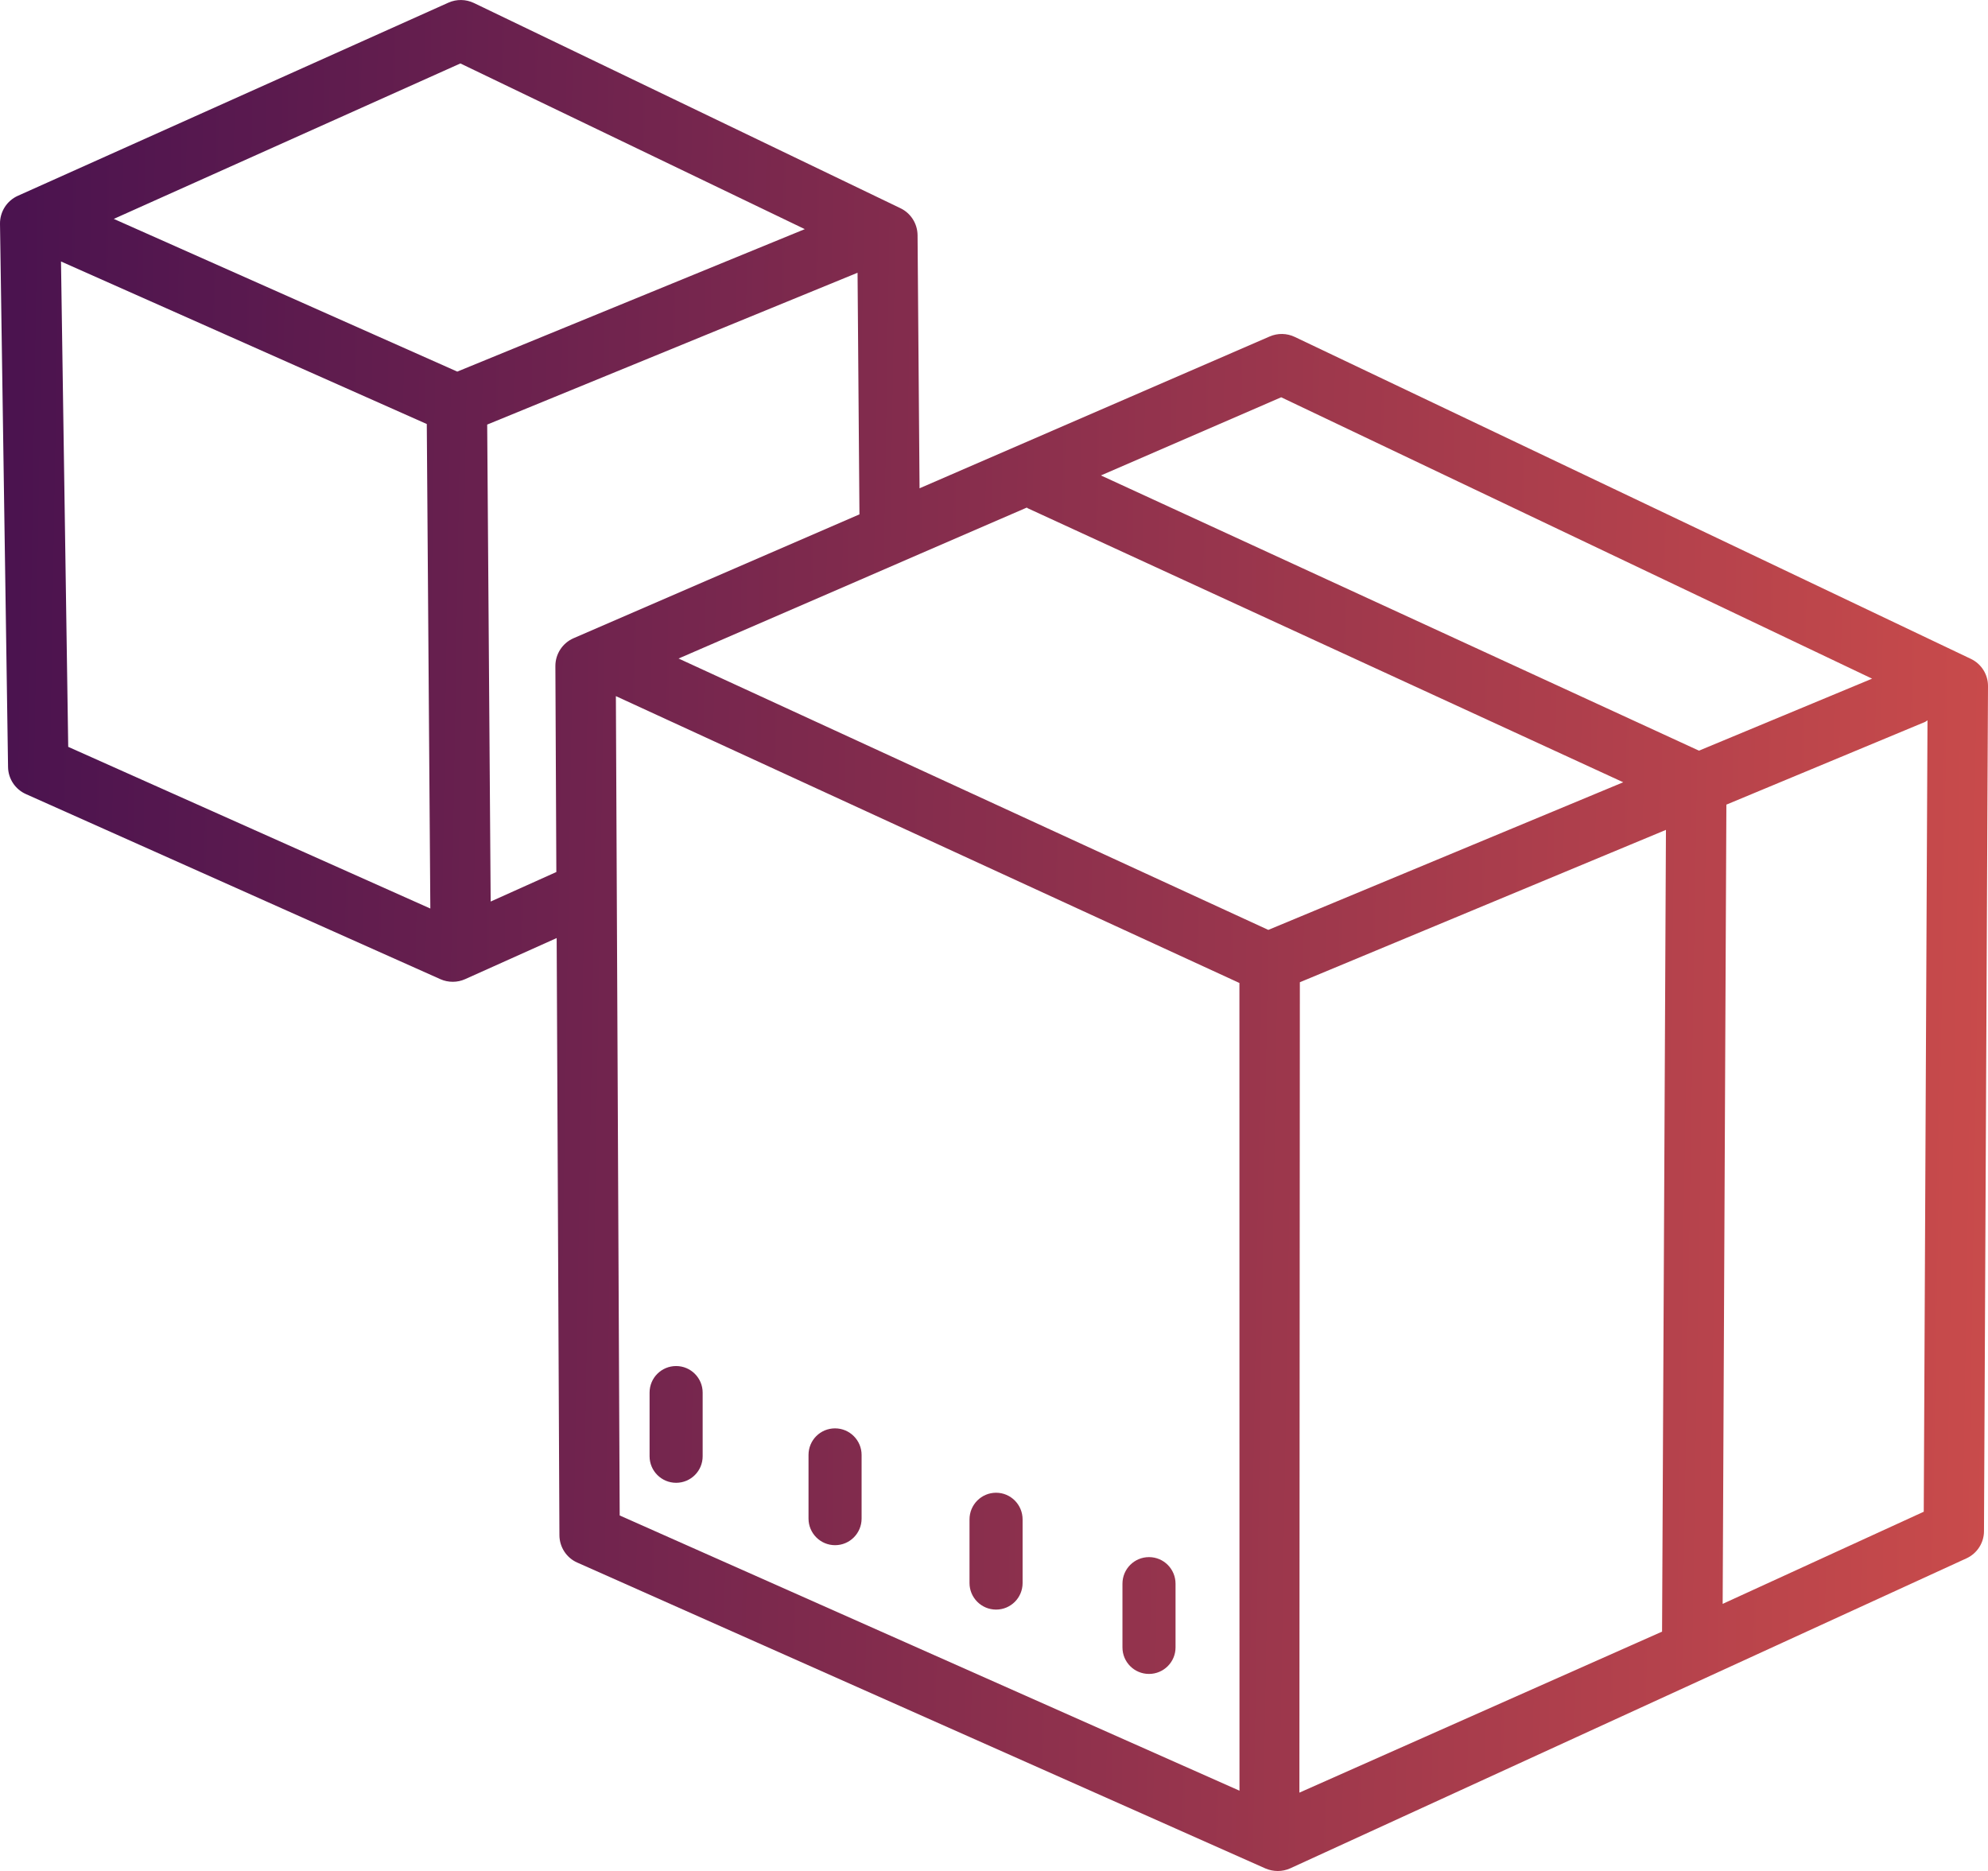 <?xml version="1.0" encoding="utf-8"?>
<!-- Generator: Adobe Illustrator 16.0.0, SVG Export Plug-In . SVG Version: 6.00 Build 0)  -->
<!DOCTYPE svg PUBLIC "-//W3C//DTD SVG 1.1//EN" "http://www.w3.org/Graphics/SVG/1.1/DTD/svg11.dtd">
<svg version="1.1" id="Layer_1" xmlns="http://www.w3.org/2000/svg" xmlns:xlink="http://www.w3.org/1999/xlink" x="0px" y="0px"
	 width="60px" height="56.473px" viewBox="2.166 2.039 60 56.473" enable-background="new 2.166 2.039 60 56.473"
	 xml:space="preserve">
<g>
	<g>
		
			<linearGradient id="SVGID_1_" gradientUnits="userSpaceOnUse" x1="109.603" y1="-135.715" x2="109.603" y2="-135.715" gradientTransform="matrix(1 0 0 -1 -56 -83.819)">
			<stop  offset="0" style="stop-color:#4B134F"/>
			<stop  offset="1" style="stop-color:#C94B4B"/>
		</linearGradient>
		<path fill="url(#SVGID_1_)" d="M53.604,51.896"/>
	</g>
	<g>
		
			<linearGradient id="SVGID_2_" gradientUnits="userSpaceOnUse" x1="58.156" y1="-128.51" x2="118.156" y2="-129.51" gradientTransform="matrix(1 0 0 -1 -56 -83.819)">
			<stop  offset="0" style="stop-color:#4B134F"/>
			<stop  offset="1" style="stop-color:#C94B4B"/>
		</linearGradient>
		<path fill="url(#SVGID_2_)" d="M22.572,46.794c0.441,0,0.801-0.356,0.801-0.801v-1.921c0-0.442-0.359-0.802-0.801-0.802
			c-0.442,0-0.801,0.356-0.801,0.802v1.921C21.771,46.435,22.13,46.794,22.572,46.794z"/>
		
			<linearGradient id="SVGID_3_" gradientUnits="userSpaceOnUse" x1="58.126" y1="-130.312" x2="118.126" y2="-131.312" gradientTransform="matrix(1 0 0 -1 -56 -83.819)">
			<stop  offset="0" style="stop-color:#4B134F"/>
			<stop  offset="1" style="stop-color:#C94B4B"/>
		</linearGradient>
		<path fill="url(#SVGID_3_)" d="M27.369,48.677c0.441,0,0.801-0.358,0.801-0.803v-1.921c0-0.439-0.357-0.802-0.801-0.802
			c-0.444,0-0.801,0.356-0.801,0.802v1.921C26.568,48.318,26.928,48.677,27.369,48.677z"/>
		
			<linearGradient id="SVGID_4_" gradientUnits="userSpaceOnUse" x1="58.103" y1="-132.174" x2="118.086" y2="-133.173" gradientTransform="matrix(1 0 0 -1 -56 -83.819)">
			<stop  offset="0" style="stop-color:#4B134F"/>
			<stop  offset="1" style="stop-color:#C94B4B"/>
		</linearGradient>
		<path fill="url(#SVGID_4_)" d="M32.229,50.621c0.441,0,0.8-0.356,0.8-0.801v-1.921c0-0.442-0.356-0.805-0.8-0.805
			c-0.442,0-0.802,0.359-0.802,0.805v1.921C31.427,50.26,31.785,50.621,32.229,50.621z"/>
		
			<linearGradient id="SVGID_5_" gradientUnits="userSpaceOnUse" x1="58.074" y1="-134.039" x2="118.056" y2="-135.038" gradientTransform="matrix(1 0 0 -1 -56 -83.819)">
			<stop  offset="0" style="stop-color:#4B134F"/>
			<stop  offset="1" style="stop-color:#C94B4B"/>
		</linearGradient>
		<path fill="url(#SVGID_5_)" d="M36.844,52.563c0.441,0,0.801-0.358,0.801-0.8v-1.923c0-0.441-0.355-0.803-0.801-0.803
			c-0.443,0-0.801,0.358-0.801,0.803v1.923C36.043,52.205,36.4,52.563,36.844,52.563z"/>
		
			<linearGradient id="SVGID_6_" gradientUnits="userSpaceOnUse" x1="58.403" y1="-113.66" x2="118.404" y2="-114.66" gradientTransform="matrix(1 0 0 -1 -56 -83.819)">
			<stop  offset="0" style="stop-color:#4B134F"/>
			<stop  offset="1" style="stop-color:#C94B4B"/>
		</linearGradient>
		<path fill="url(#SVGID_6_)" d="M61.646,21.924l-20.403-9.716c-0.239-0.114-0.515-0.118-0.755-0.014l-10.569,4.583l-0.06-7.64
			c-0.004-0.349-0.203-0.663-0.517-0.814L16.468,2.129c-0.241-0.115-0.522-0.12-0.768-0.01L2.704,7.949
			C2.373,8.098,2.162,8.43,2.166,8.794L2.409,25.19c0.005,0.354,0.216,0.673,0.54,0.817l12.51,5.587
			c0.118,0.053,0.245,0.078,0.372,0.078s0.255-0.026,0.374-0.08l2.762-1.24l0.083,18.023c0.001,0.358,0.214,0.686,0.541,0.828
			l20.769,9.232c0.117,0.05,0.244,0.076,0.371,0.076c0.129,0,0.258-0.027,0.379-0.082l20.404-9.354
			c0.322-0.146,0.531-0.469,0.531-0.822l0.121-25.506C62.168,22.398,61.967,22.076,61.646,21.924z M4.225,24.581L4.007,9.931
			l11.04,4.906l0.107,14.624L4.225,24.581z M15.967,13.255L5.6,8.646l10.461-4.692l10.395,5.001L15.967,13.255z M19.477,21.302
			c-0.334,0.146-0.55,0.476-0.549,0.841l0.029,6.216l-1.982,0.891L16.87,14.854l11.178-4.583l0.057,7.293L19.477,21.302z
			 M39.575,56.087L20.869,47.78l-0.085-18.246l-0.009-1.993l-0.021-4.491l18.819,8.658L39.575,56.087z M40.445,30.106l-17.799-8.191
			l5.472-2.372l1.815-0.788l3.223-1.396c0.011,0.005,0.016,0.015,0.027,0.02l17.974,8.271L40.445,30.106z M52.329,51.286
			l-10.946,4.86l0.014-24.46l11.049-4.599L52.329,51.286C52.329,51.285,52.329,51.286,52.329,51.286z M35.393,16.389l5.441-2.359
			l17.834,8.493l-5.225,2.173L35.393,16.389z M60.227,47.667l-6.069,2.781l0.112-24.123l6-2.498c0.026-0.012,0.045-0.033,0.07-0.047
			L60.227,47.667z"/>
	</g>
</g>
</svg>

